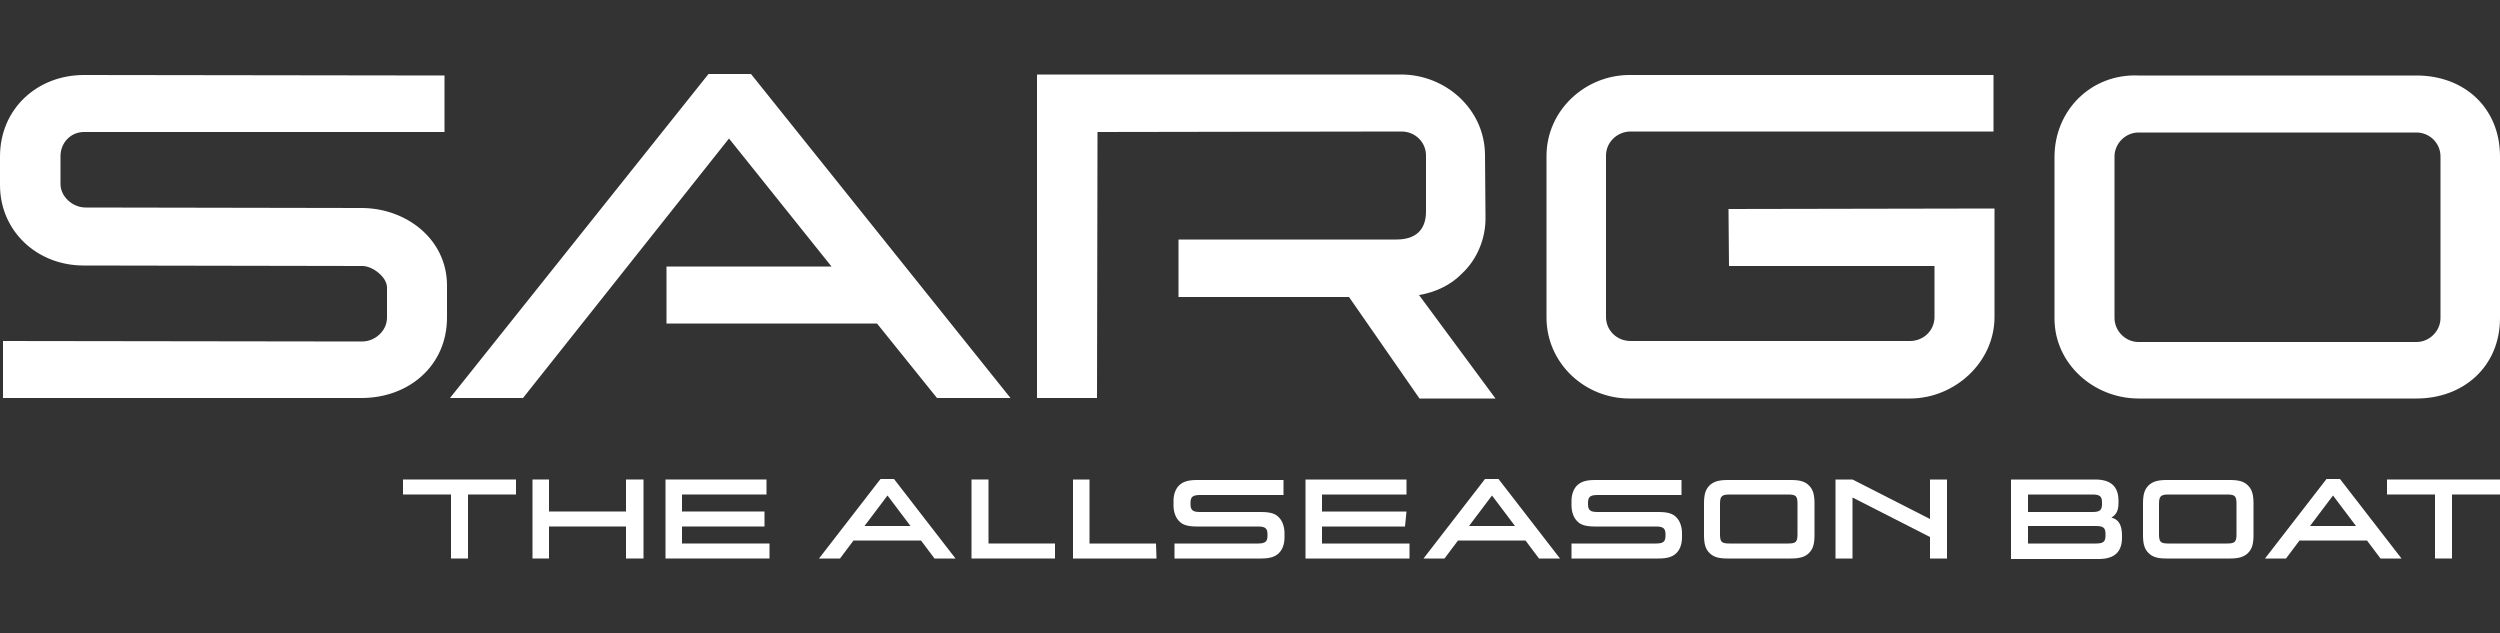 <?xml version="1.0" encoding="utf-8"?>
<!-- Generator: Adobe Illustrator 27.9.2, SVG Export Plug-In . SVG Version: 6.00 Build 0)  -->
<svg version="1.1" id="Layer_1" xmlns="http://www.w3.org/2000/svg" xmlns:xlink="http://www.w3.org/1999/xlink" x="0px" y="0px"
	 viewBox="0 0 500 126.6" style="enable-background:new 0 0 500 126.6;" xml:space="preserve">
<rect x="0" y="0" width="500" height="126.6" fill="#333333" stroke="none"/>
<style type="text/css">
	.st0{fill-rule:evenodd;clip-rule:evenodd;fill:#FFFFFF;}
	.st1{fill:#FFFFFF;}
</style>
<g>
	<path class="st0" d="M175.4,64.7h-42.1l0-11.4l33,0l-20.5-25.6l-41.2,51.9l-14.6,0l51.7-64.8h8.5l51.9,64.8h-14.7L175.4,64.7z
		 M283.8,59l15.3,20.7h-15.2l-14.1-20.3l-34.1,0l0-11.5h43.6c3.7,0,5.9-1.8,5.9-5.6V31.1c0-2.7-2.2-4.8-4.9-4.8l-60.8,0.1l-0.1,53.2
		l-12,0V14.9l72.8,0c8.9,0,16.7,6.9,16.8,16l0.1,12.8c0,4.1-1.7,8.2-4.7,11C290.2,57,287,58.5,283.8,59z M386.9,53.2h-41.1
		l-0.1-11.4l53.2-0.1v21.7c0,9.1-8,16.3-16.9,16.3h-56.1c-9,0-16.6-7.1-16.6-16.2V31.2c0-9.1,7.7-16.2,16.6-16.2l72.8,0v11.3h-72.6
		c-2.6,0-4.9,2.1-4.9,4.8v32.3c0,2.7,2.2,4.8,4.9,4.8H382c2.7,0,4.9-2.1,4.9-4.8V53.2z M88.9,26.4l-72.1,0c-2.7,0-4.7,2.2-4.7,4.8
		v5.6c0,2.6,2.5,4.7,5,4.7l55.2,0.1c8.9,0,17.1,6.2,17.1,15.5l0,6.4c0,9.7-7.7,16.1-17.1,16.1H0.6l0-11.4l71.8,0.1
		c2.6,0,5-2.1,5-4.8v-6c0-2.1-2.9-4.3-4.9-4.3l-55.8-0.1C7.5,53.1,0,46.3,0,37v-5.7C0,21.8,7.4,15,16.8,15l72.1,0.1L88.9,26.4z
		 M427.7,15.1h55.6c9.6,0,16.7,6.5,16.7,16.2v32.3c0,9.7-7.3,16.1-16.7,16.1h-55.6c-8.9,0-16.8-6.9-16.8-16V31.4
		C410.9,22,418.3,14.7,427.7,15.1z M427.7,26.5c-2.6,0-4.8,2.2-4.8,4.8v32.3c0,2.6,2.2,4.8,4.8,4.8h55.6c2.6,0,4.8-2.2,4.8-4.8V31.3
		c0-2.7-2.2-4.8-4.8-4.8H427.7z"/>
	<polygon class="st1" points="93.6,111.7 90.2,111.7 90.2,98.9 80.6,98.9 80.6,95.9 103.2,95.9 103.2,98.9 93.6,98.9 	"/>
	<polygon class="st1" points="109.8,111.7 106.5,111.7 106.5,95.9 109.8,95.9 109.8,102.3 125.2,102.3 125.2,95.9 128.7,95.9 
		128.7,111.7 125.2,111.7 125.2,105.3 109.8,105.3 	"/>
	<polygon class="st1" points="136.4,98.9 136.4,102.3 152.9,102.3 152.9,105.3 136.4,105.3 136.4,108.7 153.9,108.7 153.9,111.7 
		133.1,111.7 133.1,95.9 153.3,95.9 153.3,98.9 	"/>
	<path class="st1" d="M170.7,108.1l-2.7,3.6h-4.2l12.3-15.9h2.7l12.3,15.9h-4.2l-2.7-3.6H170.7z M177.5,99.1l-4.6,6.1h9.2
		L177.5,99.1z"/>
	<polygon class="st1" points="197.7,95.9 197.7,108.7 211,108.7 211,111.7 194.3,111.7 194.3,95.9 	"/>
	<polygon class="st1" points="217.9,95.9 217.9,108.7 231.2,108.7 231.3,111.7 214.6,111.7 214.6,95.9 	"/>
	<path class="st1" d="M234.8,108.7h5.1h11.7c1.5,0,1.9-0.4,1.9-1.6v-0.2c0-1.2-0.4-1.6-1.9-1.6h-12.2c-1.8,0-2.9-0.3-3.6-1.1
		c-0.7-0.7-1.1-1.9-1.1-3.1v-0.9c0-1.3,0.4-2.4,1.1-3.1c0.8-0.8,1.9-1.1,3.6-1.1h12.7c3.1,0,1.3,0,4.6,0v3c-2,0-3.7,0-5.1,0H240
		c-1.5,0-1.9,0.4-1.9,1.6v0.2c0,1.2,0.4,1.6,1.9,1.6h12.2c1.8,0,2.9,0.3,3.6,1.1c0.7,0.7,1.1,1.9,1.1,3.1v0.9c0,1.3-0.4,2.4-1.1,3.1
		c-0.8,0.8-1.9,1.1-3.6,1.1h-12.7c-3.1,0-2.7,0-4.6,0V108.7z"/>
	<polygon class="st1" points="264.4,98.9 264.4,102.3 281.3,102.3 281,105.3 264.4,105.3 264.4,108.7 281.9,108.7 281.9,111.7 
		261.1,111.7 261.1,95.9 281.3,95.9 281.3,98.9 	"/>
	<path class="st1" d="M291.6,108.1l-2.7,3.6h-4.2L297,95.8h2.7l12.3,15.9h-4.2l-2.7-3.6H291.6z M298.4,99.1l-4.6,6.1h9.2L298.4,99.1
		z"/>
	<path class="st1" d="M314.4,108.7h5.1h11.7c1.5,0,1.9-0.4,1.9-1.6v-0.2c0-1.2-0.4-1.6-1.9-1.6h-12.2c-1.8,0-2.9-0.3-3.6-1.1
		c-0.7-0.7-1.1-1.9-1.1-3.1v-0.9c0-1.3,0.4-2.4,1.1-3.1c0.8-0.8,1.9-1.1,3.6-1.1h12.7c3.1,0,1.5,0,4.6,0v3c-1.8,0-3.7,0-5.1,0h-11.7
		c-1.5,0-1.9,0.4-1.9,1.6v0.2c0,1.2,0.4,1.6,1.9,1.6h12.2c1.8,0,2.9,0.3,3.6,1.1c0.7,0.7,1.1,1.9,1.1,3.1v0.9c0,1.3-0.4,2.4-1.1,3.1
		c-0.8,0.8-1.9,1.1-3.6,1.1h-12.7c-3.1,0-2.8,0-4.7,0V108.7z"/>
	<path class="st1" d="M362.9,107c0,1.8-0.3,2.8-1.1,3.6c-0.8,0.8-1.9,1.1-3.6,1.1h-12.7c-1.8,0-2.8-0.3-3.6-1.1
		c-0.8-0.8-1.1-1.8-1.1-3.6v-6.3c0-1.8,0.3-2.8,1.1-3.6c0.8-0.8,1.9-1.1,3.6-1.1h12.7c1.8,0,2.8,0.3,3.6,1.1
		c0.8,0.8,1.1,1.8,1.1,3.6V107z M345.9,98.9c-1.6,0-1.9,0.4-1.9,1.9v6c0,1.6,0.3,1.9,1.9,1.9h11.7c1.6,0,1.9-0.3,1.9-1.9v-6
		c0-1.6-0.3-1.9-1.9-1.9H345.9z"/>
	<polygon class="st1" points="370.5,111.7 367.1,111.7 367.1,95.9 370.5,95.9 386,103.8 386,95.9 389.4,95.9 389.4,111.7 386,111.7 
		386,107.4 370.5,99.5 	"/>
	<path class="st1" d="M423.7,100.5c0,1.6-0.4,2.4-1.4,3c0.5,0.2,0.8,0.3,1,0.5c0.8,0.6,1.1,1.7,1.1,3.2v0.3c0,2.9-1.5,4.3-4.7,4.3
		h-17.5V95.9H419c3.2,0,4.7,1.4,4.7,4.3V100.5z M405.6,102.4h12.9c1.5,0,1.9-0.4,1.9-1.6v-0.3c0-1.2-0.4-1.6-1.9-1.6h-12.9V102.4z
		 M405.6,108.7h13.6c1.5,0,1.9-0.4,1.9-1.6v-0.3c0-1.2-0.4-1.6-1.9-1.6h-13.6V108.7z"/>
	<path class="st1" d="M450.7,107c0,1.8-0.3,2.8-1.1,3.6c-0.8,0.8-1.9,1.1-3.6,1.1h-12.7c-1.8,0-2.8-0.3-3.6-1.1
		c-0.8-0.8-1.1-1.8-1.1-3.6v-6.3c0-1.8,0.3-2.8,1.1-3.6c0.8-0.8,1.9-1.1,3.6-1.1h12.7c1.8,0,2.8,0.3,3.6,1.1
		c0.8,0.8,1.1,1.8,1.1,3.6V107z M433.7,98.9c-1.6,0-1.9,0.4-1.9,1.9v6c0,1.6,0.3,1.9,1.9,1.9h11.7c1.6,0,1.9-0.3,1.9-1.9v-6
		c0-1.6-0.3-1.9-1.9-1.9H433.7z"/>
	<path class="st1" d="M459.9,108.1l-2.7,3.6H453l12.3-15.9h2.7l12.3,15.9h-4.2l-2.7-3.6H459.9z M466.6,99.1l-4.6,6.1h9.2L466.6,99.1
		z"/>
	<polygon class="st1" points="490.4,111.7 487,111.7 487,98.9 477.4,98.9 477.4,95.9 500,95.9 500,98.9 490.4,98.9 	"/>
</g>
</svg>
